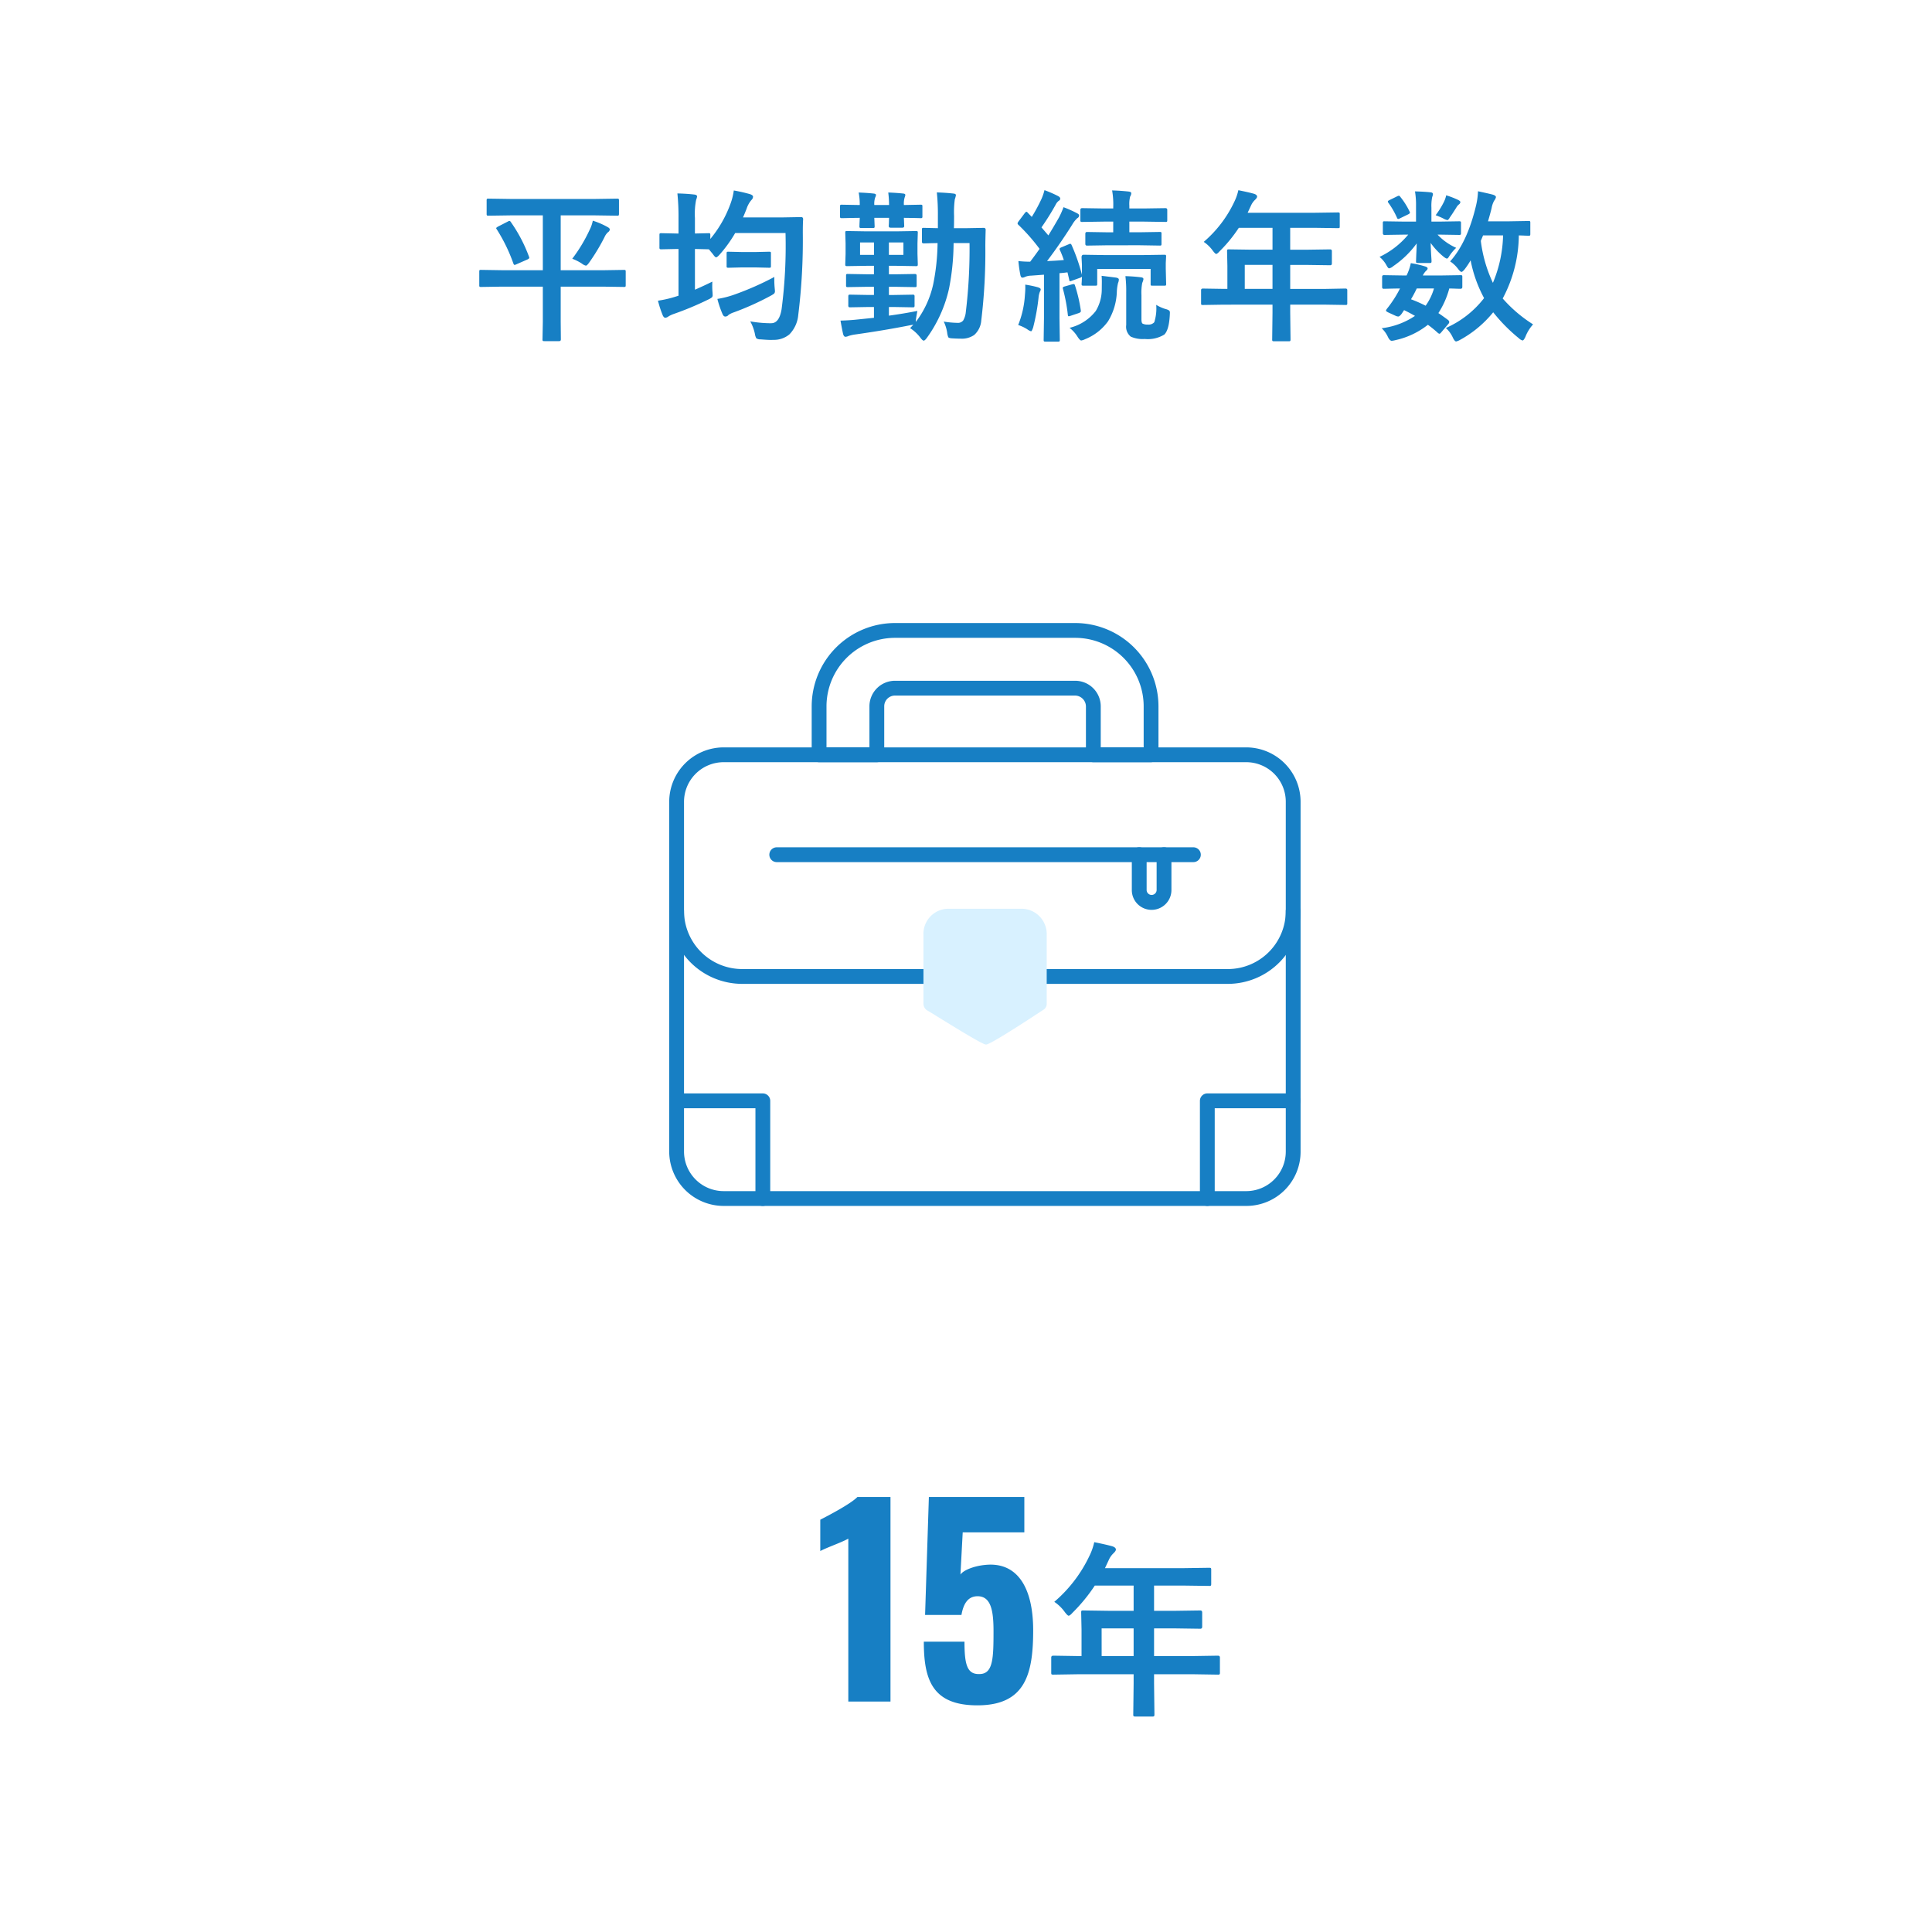 <svg xmlns="http://www.w3.org/2000/svg" width="306" height="306" viewBox="0 0 306 306"><path fill="#fff" d="M0 0h306v306H0z"/><path d="M134.36 269.5h6.68v-32.4h-5.24c-1.08 1.12-4.72 3-5.88 3.6v4.96c1.24-.64 3.28-1.32 4.44-1.96zm20.44.6c7.6 0 8.84-4.96 8.84-11.88 0-6.96-2.64-10.88-7.6-10.36-1.72.16-3.4.8-3.92 1.52l.36-6.68h9.76v-5.6h-15.12l-.6 18.68h5.76c.36-2.04 1.2-2.96 2.56-2.96 2.16 0 2.52 2.4 2.52 5.56 0 4.24-.08 6.68-2.12 6.76-2.04.12-2.48-1.4-2.48-5.12h-6.44c0 6.04 1.36 10.08 8.48 10.08zm15.785-4.921l-3.75.059q-.249 0-.293-.059a.5.5 0 01-.042-.264v-2.388q0-.293.337-.293l3.75.059h.713v-4.2l-.059-2.7q0-.234.059-.278a.591.591 0 01.293-.044l4.116.059h3.841v-4h-6.15a26.6 26.6 0 01-3.516 4.292q-.425.483-.63.483-.161 0-.6-.571a6.406 6.406 0 00-1.67-1.626 21.859 21.859 0 005.552-7.251 9.47 9.47 0 00.776-2.2q1.9.381 2.886.659.542.19.542.513 0 .22-.366.571a3.286 3.286 0 00-.762 1.084l-.6 1.289H187.4l4.116-.059q.234 0 .278.059a.5.5 0 01.044.264v2.227q0 .234-.059.278a.5.5 0 01-.264.044l-4.115-.055h-4.613v4H186l4.1-.059q.308 0 .308.322v2.256q0 .322-.308.322l-4.1-.059h-3.213v4.38h6.357l3.75-.059q.322 0 .322.293v2.388a.44.44 0 01-.051.271.44.44 0 01-.271.051l-3.75-.059h-6.357v1.465l.059 4.893q0 .234-.073.293a.458.458 0 01-.264.044h-2.666q-.264 0-.308-.073a.458.458 0 01-.044-.264l.059-4.893v-1.464zm3.9-2.886h5.065v-4.38h-5.069zM79.451 45.4l-3.25.051q-.216 0-.254-.051a.437.437 0 01-.038-.229v-2.147q0-.2.051-.241a.474.474 0 01.241-.038l3.25.051h6.525v-8.684h-5.129l-3.479.051q-.216 0-.254-.063a.512.512 0 01-.038-.254v-2.069a.463.463 0 01.051-.279.474.474 0 01.241-.038l3.479.051h13.419l3.479-.051q.2 0 .254.063a.512.512 0 01.038.254v2.069q0 .229-.063.279a.4.4 0 01-.229.038l-3.479-.051h-5.459V42.8h6.729l3.275-.051a.4.4 0 01.254.051.437.437 0 01.038.229v2.141q0 .19-.051.235a.416.416 0 01-.241.044l-3.275-.049h-6.729v5.61l.025 2.729q0 .292-.267.292h-2.361q-.2 0-.241-.051a.474.474 0 01-.038-.241l.051-2.729V45.4zm11.185-4.418a24.552 24.552 0 002.755-4.582 5.517 5.517 0 00.5-1.447 12.257 12.257 0 012.374 1.028q.317.178.317.368a.549.549 0 01-.241.394 2.232 2.232 0 00-.6.825 31.708 31.708 0 01-2.4 3.986q-.368.521-.546.521a1.617 1.617 0 01-.622-.317 7.788 7.788 0 00-1.537-.778zm-9.7-5.776a23.7 23.7 0 012.844 5.434.577.577 0 01.051.19q0 .114-.267.254l-1.765.774a1 1 0 01-.3.1q-.1 0-.19-.229a26.419 26.419 0 00-2.645-5.429.371.371 0 01-.076-.165q0-.076.3-.254l1.562-.8a.529.529 0 01.241-.089q.109-.004.246.208zM118.829 50.9a18.865 18.865 0 002.958.292h.368q1.27 0 1.638-2.222a77.609 77.609 0 00.622-12.061h-7.973a21.217 21.217 0 01-2.476 3.428q-.381.419-.546.419t-.521-.521l-.622-.749h-.051l-2.158-.051v6.449q1.46-.635 2.755-1.282-.013.457-.013.686 0 .508.038.952.025.33.025.47a.543.543 0 01-.1.375 2.805 2.805 0 01-.609.362 49.1 49.1 0 01-5.4 2.26 4.414 4.414 0 00-.863.394 1.037 1.037 0 01-.521.229q-.216 0-.394-.343a17.147 17.147 0 01-.774-2.361 17.745 17.745 0 002.735-.626l.521-.165v-7.4h-.292l-2.412.051q-.229 0-.267-.051a.373.373 0 01-.051-.241v-1.968q0-.216.063-.254a.512.512 0 01.254-.038l2.412.051h.292v-2.4a35.808 35.808 0 00-.178-3.948q1.536.038 2.7.178.419.051.419.317a2.322 2.322 0 01-.152.521 11.409 11.409 0 00-.19 2.882v2.45l2.158-.051q.2 0 .241.051a.474.474 0 01.038.241v.622a18.635 18.635 0 003.174-5.522 9.844 9.844 0 00.546-2.158 25.374 25.374 0 012.526.571q.521.165.521.419a.773.773 0 01-.254.521 4 4 0 00-.762 1.371q-.368.939-.571 1.384h6.271l2.933-.051q.317 0 .317.343-.051.724-.051 2.158a96.506 96.506 0 01-.724 13.025 5.012 5.012 0 01-1.404 3.056 3.827 3.827 0 01-2.577.863q-.14.013-.317.013-.559 0-1.638-.089a1.23 1.23 0 01-.7-.165 2.056 2.056 0 01-.229-.711 6.991 6.991 0 00-.735-1.976zm3.821-7.033q-.013.229-.013.457 0 .647.063 1.308.038.368.038.482a.524.524 0 01-.152.406 4.648 4.648 0 01-.508.317 43.849 43.849 0 01-5.827 2.628 3.349 3.349 0 00-.851.406.674.674 0 01-.521.267q-.254 0-.419-.343a15.681 15.681 0 01-.838-2.45 14.881 14.881 0 002.729-.7 46.612 46.612 0 006.3-2.783zm-3.021-1.511h-2.095l-2.158.051q-.216 0-.254-.051a.437.437 0 01-.038-.229v-1.98q0-.2.051-.241a.474.474 0 01.241-.038l2.158.051h2.095l2.184-.051q.216 0 .254.051a.437.437 0 01.038.229v1.98q0 .2-.051.241a.474.474 0 01-.241.038zm33.932-3.856h-2.526a38.218 38.218 0 01-.724 7.211 21.138 21.138 0 01-3.542 7.846q-.3.394-.47.394t-.508-.444a6.219 6.219 0 00-1.65-1.536l.521-.546-.432.075q-4.176.83-8.95 1.5a5.642 5.642 0 00-.889.216 1.354 1.354 0 01-.482.127q-.241 0-.368-.419-.14-.584-.419-2.146 1.435-.038 2.6-.165l2.7-.279v-1.711h-.838l-2.907.051q-.229 0-.267-.063a.4.4 0 01-.051-.254v-1.372q0-.229.063-.279a.512.512 0 01.254-.038l2.907.051h.838v-1.295h-1.066l-3.047.051a.432.432 0 01-.267-.051.474.474 0 01-.038-.241v-1.537q0-.178.051-.216a.512.512 0 01.254-.038l3.047.051h1.066V42.1h-1.117l-3.148.051q-.2 0-.241-.063a.512.512 0 01-.038-.254l.051-1.638v-1.638l-.051-1.688q0-.2.051-.241a.437.437 0 01.229-.038l3.148.051h4.621l3.123-.051a.463.463 0 01.279.051.437.437 0 01.038.229l-.051 1.688v1.638l.051 1.638q0 .229-.063.279a.512.512 0 01-.254.038l-3.117-.052h-1.142v1.346h1.066l3.047-.051q.279 0 .279.254v1.536q0 .216-.051.254a.437.437 0 01-.229.038l-3.047-.051h-1.065v1.295h.838l2.933-.051q.2 0 .254.063a.512.512 0 01.038.254v1.371a.483.483 0 01-.044.267q-.044.051-.248.051l-2.933-.051h-.838v1.371q2.311-.317 4.507-.749-.2 1.117-.216 1.295a3.406 3.406 0 00-.025.444A15.23 15.23 0 00147.81 45a34.5 34.5 0 00.686-6.5q-.952.013-1.676.038l-.521.013q-.279 0-.279-.254V36.38q0-.216.051-.254a.437.437 0 01.229-.038l2.247.051v-2.031a33.873 33.873 0 00-.165-3.631q1.371.038 2.628.178.394.038.394.254a3.492 3.492 0 01-.178.66 15.539 15.539 0 00-.115 2.631q0 1.295-.025 1.942h1.854l2.856-.051a.281.281 0 01.317.317q-.051 1.815-.051 2.539a90.161 90.161 0 01-.647 11.834 3.4 3.4 0 01-1.115 2.273 3.426 3.426 0 01-2.146.584q-.521 0-1.4-.051-.47-.038-.559-.178a2.617 2.617 0 01-.176-.709 6.006 6.006 0 00-.546-1.765 15.419 15.419 0 002.158.2 1.052 1.052 0 00.927-.381 3.272 3.272 0 00.406-1.282 83.589 83.589 0 00.597-10.972zm-10.474 1.866V38.4h-2.3v1.968zm-6.868 0h2.209V38.4h-2.208zm2.526-9.483a1.06 1.06 0 01-.127.394 3.084 3.084 0 00-.14 1.193h2.336a16.386 16.386 0 00-.127-1.98q1.346.051 2.387.165.317.038.317.229a1.278 1.278 0 01-.1.368 3.352 3.352 0 00-.127 1.219l2.653-.051q.2 0 .241.051a.437.437 0 01.038.229v1.536a.463.463 0 01-.051.279.437.437 0 01-.229.038q-.051 0-.368-.013-1.066-.025-2.285-.038l.051 1.295q0 .267-.292.267h-1.866q-.292 0-.292-.267 0-.051.025-.432l.025-.863h-2.336l.051 1.32a.4.4 0 01-.051.254.437.437 0 01-.229.038H136.4q-.2 0-.241-.063a.4.4 0 01-.038-.229q0-.038.013-.444.025-.432.038-.876-1.231.013-2.184.038l-.647.013q-.216 0-.254-.063a.512.512 0 01-.038-.254V32.7q0-.2.051-.241a.474.474 0 01.241-.038l2.831.051a9.892 9.892 0 00-.172-1.978q1.384.051 2.4.165.346.041.346.229zM161.3 41.349a17.118 17.118 0 001.866.1q.774-1.016 1.485-2.031a29.8 29.8 0 00-3.361-3.818.35.35 0 01-.127-.229 1.1 1.1 0 01.19-.343l.952-1.27q.178-.216.267-.216t.2.14l.647.673a26.616 26.616 0 001.54-2.855 8.28 8.28 0 00.47-1.384 18.807 18.807 0 012.158.939q.343.19.343.406a.4.4 0 01-.23.339 1.665 1.665 0 00-.5.622 39.731 39.731 0 01-2.247 3.593l1.092 1.27q.8-1.295 1.676-2.831a13.252 13.252 0 00.724-1.638 18.885 18.885 0 012.158.965q.317.165.317.355a.5.5 0 01-.292.419 4.285 4.285 0 00-.8 1.016q-1.892 3.009-3.986 5.776 1.295-.038 2.653-.165a16.354 16.354 0 00-.622-1.574.48.48 0 01-.051-.178q0-.14.317-.267l1.193-.5a.4.4 0 01.165-.051q.14 0 .229.2a29.671 29.671 0 011.638 4.71V41.96l-.063-1.193q0-.419.317-.419l3.352.051H181l3.4-.051q.216 0 .254.051a.474.474 0 01.038.241l-.051 1.028v.914l.059 2.372a.413.413 0 01-.044.248.382.382 0 01-.235.044h-1.9q-.216 0-.254-.051a.622.622 0 01-.025-.241v-2.361h-8.46v2.361q0 .216-.051.254a.437.437 0 01-.229.038h-1.878a.463.463 0 01-.279-.051.474.474 0 01-.038-.241q0-.025.025-.343.013-.343.038-.8a.7.7 0 01-.317.19l-1.27.457a1.288 1.288 0 01-.3.089q-.114 0-.14-.267l-.267-1.143q-.914.114-1.27.127v7.147l.051 3.415q0 .2-.051.241a.474.474 0 01-.241.038h-1.984q-.2 0-.241-.051a.437.437 0 01-.04-.226l.051-3.415v-6.906l-2.051.152a2.532 2.532 0 00-.99.216.856.856 0 01-.381.1q-.229 0-.317-.419-.212-1.065-.312-2.207zm14.054-2.5l-3.2.051q-.254 0-.254-.279v-1.587q0-.292.254-.292l3.2.051h.965V35.1h-1.534l-3.377.051a.4.4 0 01-.254-.051.437.437 0 01-.038-.229v-1.638q0-.267.292-.267l3.377.051h1.536v-.178a12.9 12.9 0 00-.178-2.679q1.346.038 2.615.178.419.051.419.267a.983.983 0 01-.178.521 4.811 4.811 0 00-.127 1.447v.444h2.336l3.377-.051q.292 0 .292.267v1.638q0 .2-.051.241a.474.474 0 01-.241.038l-3.376-.05h-2.336v1.688h1.612l3.2-.051q.2 0 .241.051a.474.474 0 01.038.241v1.587q0 .2-.051.241a.437.437 0 01-.229.038l-3.2-.051zm7.77 9.433a6.365 6.365 0 001.511.673 1.625 1.625 0 01.559.241.5.5 0 01.1.355q0 .063-.013.317-.124 2.399-.873 3.122a4.981 4.981 0 01-3.1.7 4.64 4.64 0 01-2.208-.37 2 2 0 01-.724-1.841v-5.116a20.292 20.292 0 00-.127-2.628q1.27.038 2.412.178.444.038.444.292a2.131 2.131 0 01-.19.6 8.284 8.284 0 00-.127 1.942v3.821q0 .559.178.686a1.666 1.666 0 00.838.152 1.2 1.2 0 001.016-.368 7.211 7.211 0 00.306-2.758zM169.4 51.924a7.462 7.462 0 004.151-2.666 6.636 6.636 0 00.952-3.415l.013-1.193q0-.521-.038-.965.127.013 1.244.152.622.076 1.016.127.47.076.47.317a1.442 1.442 0 01-.127.546 7.4 7.4 0 00-.19 1.346 9.555 9.555 0 01-1.384 4.7 8.241 8.241 0 01-3.656 2.856 2.034 2.034 0 01-.6.2q-.19 0-.571-.571a5.354 5.354 0 00-1.28-1.434zm-8.135-.445a15.12 15.12 0 001.066-4.735q.063-.686.063-1.181 0-.267-.013-.482a17.141 17.141 0 012.007.419q.444.152.444.317a.683.683 0 01-.127.381 3.384 3.384 0 00-.216.965 33.41 33.41 0 01-.85 4.685q-.203.622-.339.622a1.883 1.883 0 01-.6-.318 6.167 6.167 0 00-1.435-.673zm8.556-6.449a1.4 1.4 0 01.254-.038q.127 0 .19.229a24.006 24.006 0 01.914 3.9q.013.127.013.165 0 .178-.33.3l-1.295.432a1.092 1.092 0 01-.3.076q-.127 0-.14-.254a27.051 27.051 0 00-.762-4.05.736.736 0 01-.038-.19q0-.152.3-.229zm23.954 3.225l-3.25.051q-.216 0-.254-.051a.437.437 0 01-.038-.229v-2.069q0-.254.292-.254l3.25.051h.625V42.11l-.051-2.336q0-.2.051-.241a.512.512 0 01.254-.038l3.567.051h3.326V36.08h-5.334a23.05 23.05 0 01-3.047 3.72q-.368.419-.546.419-.14 0-.521-.5a5.552 5.552 0 00-1.447-1.409 18.944 18.944 0 004.812-6.284 8.207 8.207 0 00.673-1.9q1.65.33 2.5.571.47.165.47.444 0 .19-.317.5a2.848 2.848 0 00-.66.939l-.521 1.117h10.74l3.567-.051q.2 0 .241.051a.437.437 0 01.038.229v1.93q0 .2-.051.241a.437.437 0 01-.229.038l-3.567-.051h-4v3.466h2.78l3.555-.051q.267 0 .267.279v1.955q0 .279-.267.279l-3.555-.051h-2.778v3.8h5.51l3.25-.061q.279 0 .279.254v2.069a.382.382 0 01-.044.235.382.382 0 01-.235.044l-3.25-.051h-5.51v1.27l.051 4.24q0 .2-.063.254a.4.4 0 01-.229.038H201.8q-.229 0-.267-.063a.4.4 0 01-.038-.229l.051-4.24v-1.27zm3.377-2.5h4.393v-3.8h-4.393zm32.523-4.355q2.742-3.034 4.126-8.925a11.261 11.261 0 00.292-2.184q1.993.432 2.374.546.47.152.47.394a1.486 1.486 0 01-.292.571 3.826 3.826 0 00-.394 1.143q-.127.571-.571 2.107h3.352L242.1 35q.2 0 .241.051a.437.437 0 01.038.229v1.777q0 .2-.051.241a.437.437 0 01-.229.038l-.5-.013q-.482-.025-1.041-.038a21.584 21.584 0 01-2.552 9.991 21.859 21.859 0 004.812 4.1 6.342 6.342 0 00-1.219 1.98q-.267.571-.444.571a1.214 1.214 0 01-.546-.317 26.648 26.648 0 01-4.109-4.149 17.627 17.627 0 01-5.218 4.354 2.271 2.271 0 01-.647.267q-.229 0-.521-.6A4.647 4.647 0 00229 51.949a15.524 15.524 0 006.056-4.735 20.9 20.9 0 01-2.133-5.979 12.741 12.741 0 01-.939 1.409q-.343.419-.5.419-.19 0-.546-.47a4.967 4.967 0 00-1.263-1.193zm8.392-4.113h-3.174l-.355.863a21.941 21.941 0 001.916 6.65 20.645 20.645 0 001.612-7.514zm-19.234 14.7a12.057 12.057 0 005.281-1.955q-.965-.546-1.727-.914l-.381.571q-.33.444-.546.444a1.161 1.161 0 01-.444-.127l-1.092-.5q-.406-.19-.406-.317a1.018 1.018 0 01.127-.254 18.32 18.32 0 001.092-1.505 16.71 16.71 0 001-1.739q-1.079.013-1.968.038l-.609.013q-.254 0-.254-.279v-1.588q0-.292.254-.292l3.25.051h.368a8.017 8.017 0 00.673-1.955 15.351 15.351 0 012.349.546q.317.127.317.292a.541.541 0 01-.241.368 2.6 2.6 0 00-.521.749h2.7l3.25-.051q.229 0 .267.051a.474.474 0 01.038.241v1.587q0 .279-.3.279l-.559-.013q-.571-.025-1.206-.038a13.619 13.619 0 01-1.727 3.9q.6.394 1.536 1.092a.52.52 0 01.19.317.547.547 0 01-.165.33l-1.063 1.255q-.216.279-.33.279a.583.583 0 01-.241-.127 17.451 17.451 0 00-1.587-1.295 12.62 12.62 0 01-5.167 2.438 3.018 3.018 0 01-.559.1q-.317 0-.635-.673a4.431 4.431 0 00-.964-1.319zm4.646-4.587a22.507 22.507 0 012.321 1.02 8.995 8.995 0 001.32-2.729h-2.726q-.508 1.053-.915 1.709zm4.38-12.3l3.225-.051a.463.463 0 01.279.051.512.512 0 01.038.254v1.562q0 .216-.063.254a.512.512 0 01-.254.038l-3.225-.051h-.178a9.1 9.1 0 002.958 2.095 6.689 6.689 0 00-1.168 1.435q-.165.267-.3.267-.19 0-.711-.444a11.411 11.411 0 01-1.866-2.031q.025.889.089 1.993.051.749.051.889 0 .2-.063.254a.437.437 0 01-.229.038h-1.883q-.2 0-.241-.051a.474.474 0 01-.038-.241q0-.051.038-1.041.051-.889.063-1.765a14.988 14.988 0 01-3.72 3.605 1.347 1.347 0 01-.647.343q-.152 0-.394-.444a4.553 4.553 0 00-1.12-1.371 13.3 13.3 0 004.545-3.529h-.545l-3.225.051q-.254 0-.254-.292v-1.562a.432.432 0 01.051-.267.331.331 0 01.2-.038l3.228.049h1.777v-2.526a12.608 12.608 0 00-.165-2.26q1.536.038 2.5.152.343.038.343.292a1.025 1.025 0 01-.063.3 1.527 1.527 0 00-.076.267 6.847 6.847 0 00-.1 1.562V35.1zm-.47-1.016A13.755 13.755 0 00228.685 32a4.272 4.272 0 00.368-1.066 13.347 13.347 0 011.93.749q.317.178.317.317a.491.491 0 01-.216.368 1.7 1.7 0 00-.419.5q-.686 1.092-1.016 1.549-.254.444-.406.444a2.173 2.173 0 01-.686-.279 12.679 12.679 0 00-1.167-.495zm-5.6-2.907a11.749 11.749 0 011.46 2.311.409.409 0 01.063.178q0 .14-.241.267l-1.333.647a.7.7 0 01-.279.1q-.127 0-.2-.2a12.735 12.735 0 00-1.333-2.323.462.462 0 01-.114-.229q0-.114.241-.229l1.244-.609a.778.778 0 01.266-.09q.101 0 .228.18z" fill="#177fc4"/><g fill-rule="evenodd"><path d="M197.435 191H114.61a8.631 8.631 0 01-8.617-8.617v-55.392a8.631 8.631 0 018.617-8.617h82.825a8.618 8.618 0 018.558 8.617v55.393a8.581 8.581 0 01-8.558 8.616zm-82.825-70.281a6.279 6.279 0 00-6.272 6.272v55.393a6.279 6.279 0 006.272 6.272h82.825a6.267 6.267 0 006.213-6.272v-55.393a6.267 6.267 0 00-6.213-6.272z" fill="#177fc4"/><path d="M120.822 191a1.14 1.14 0 01-1.172-1.172v-14.3h-12.485a1.173 1.173 0 010-2.345h13.657a1.176 1.176 0 011.172 1.172v15.475a1.176 1.176 0 01-1.172 1.17zm70.399 0a1.176 1.176 0 01-1.172-1.172v-15.475a1.176 1.176 0 011.172-1.172h13.6a1.172 1.172 0 110 2.345h-12.427v14.3a1.176 1.176 0 01-1.173 1.174zm3.225-35.17H164.61a1.173 1.173 0 010-2.345h29.836a9.181 9.181 0 009.2-9.2 1.173 1.173 0 012.345 0 11.533 11.533 0 01-11.545 11.545zm-47.011 0H117.54a11.57 11.57 0 01-11.547-11.547 1.173 1.173 0 012.345 0 9.218 9.218 0 009.2 9.2h29.897a1.173 1.173 0 010 2.347zm34.818-35.111h-9.086a1.176 1.176 0 01-1.172-1.172v-7.679a1.74 1.74 0 00-1.7-1.7h-28.546a1.7 1.7 0 00-1.7 1.7v7.679a1.176 1.176 0 01-1.172 1.172h-9.144a1.176 1.176 0 01-1.173-1.172v-7.679a13.209 13.209 0 0113.189-13.189h28.546a13.209 13.209 0 0113.189 13.189v7.679a1.227 1.227 0 01-1.231 1.172zm-7.913-2.34h6.8v-6.511a10.857 10.857 0 00-10.844-10.844h-28.547a10.857 10.857 0 00-10.844 10.844v6.511h6.8v-6.511a4.053 4.053 0 014.045-4.045h28.546a4.053 4.053 0 014.045 4.045v6.511zm14.709 18.167h-66.057a1.173 1.173 0 010-2.345h66.057a1.173 1.173 0 010 2.345z" fill="#177fc4"/><path d="M182.371 144.107a3.127 3.127 0 01-3.107-3.107v-5.627a1.172 1.172 0 112.345 0V141a.793.793 0 001.583 0v-5.627a1.172 1.172 0 112.345 0V141a3.14 3.14 0 01-3.166 3.107z" fill="#177fc4"/><path d="M156.169 165.443c-.7 0-8.148-4.748-9.379-5.451a1.253 1.253 0 01-.528-1.055v-10.844a3.974 3.974 0 013.87-4.162h11.782a4.011 4.011 0 013.869 4.162v10.844a1.086 1.086 0 01-.528 1c-1.173.758-8.324 5.506-9.086 5.506zm8.441-6.506z" fill="#d8f1ff"/></g></svg>